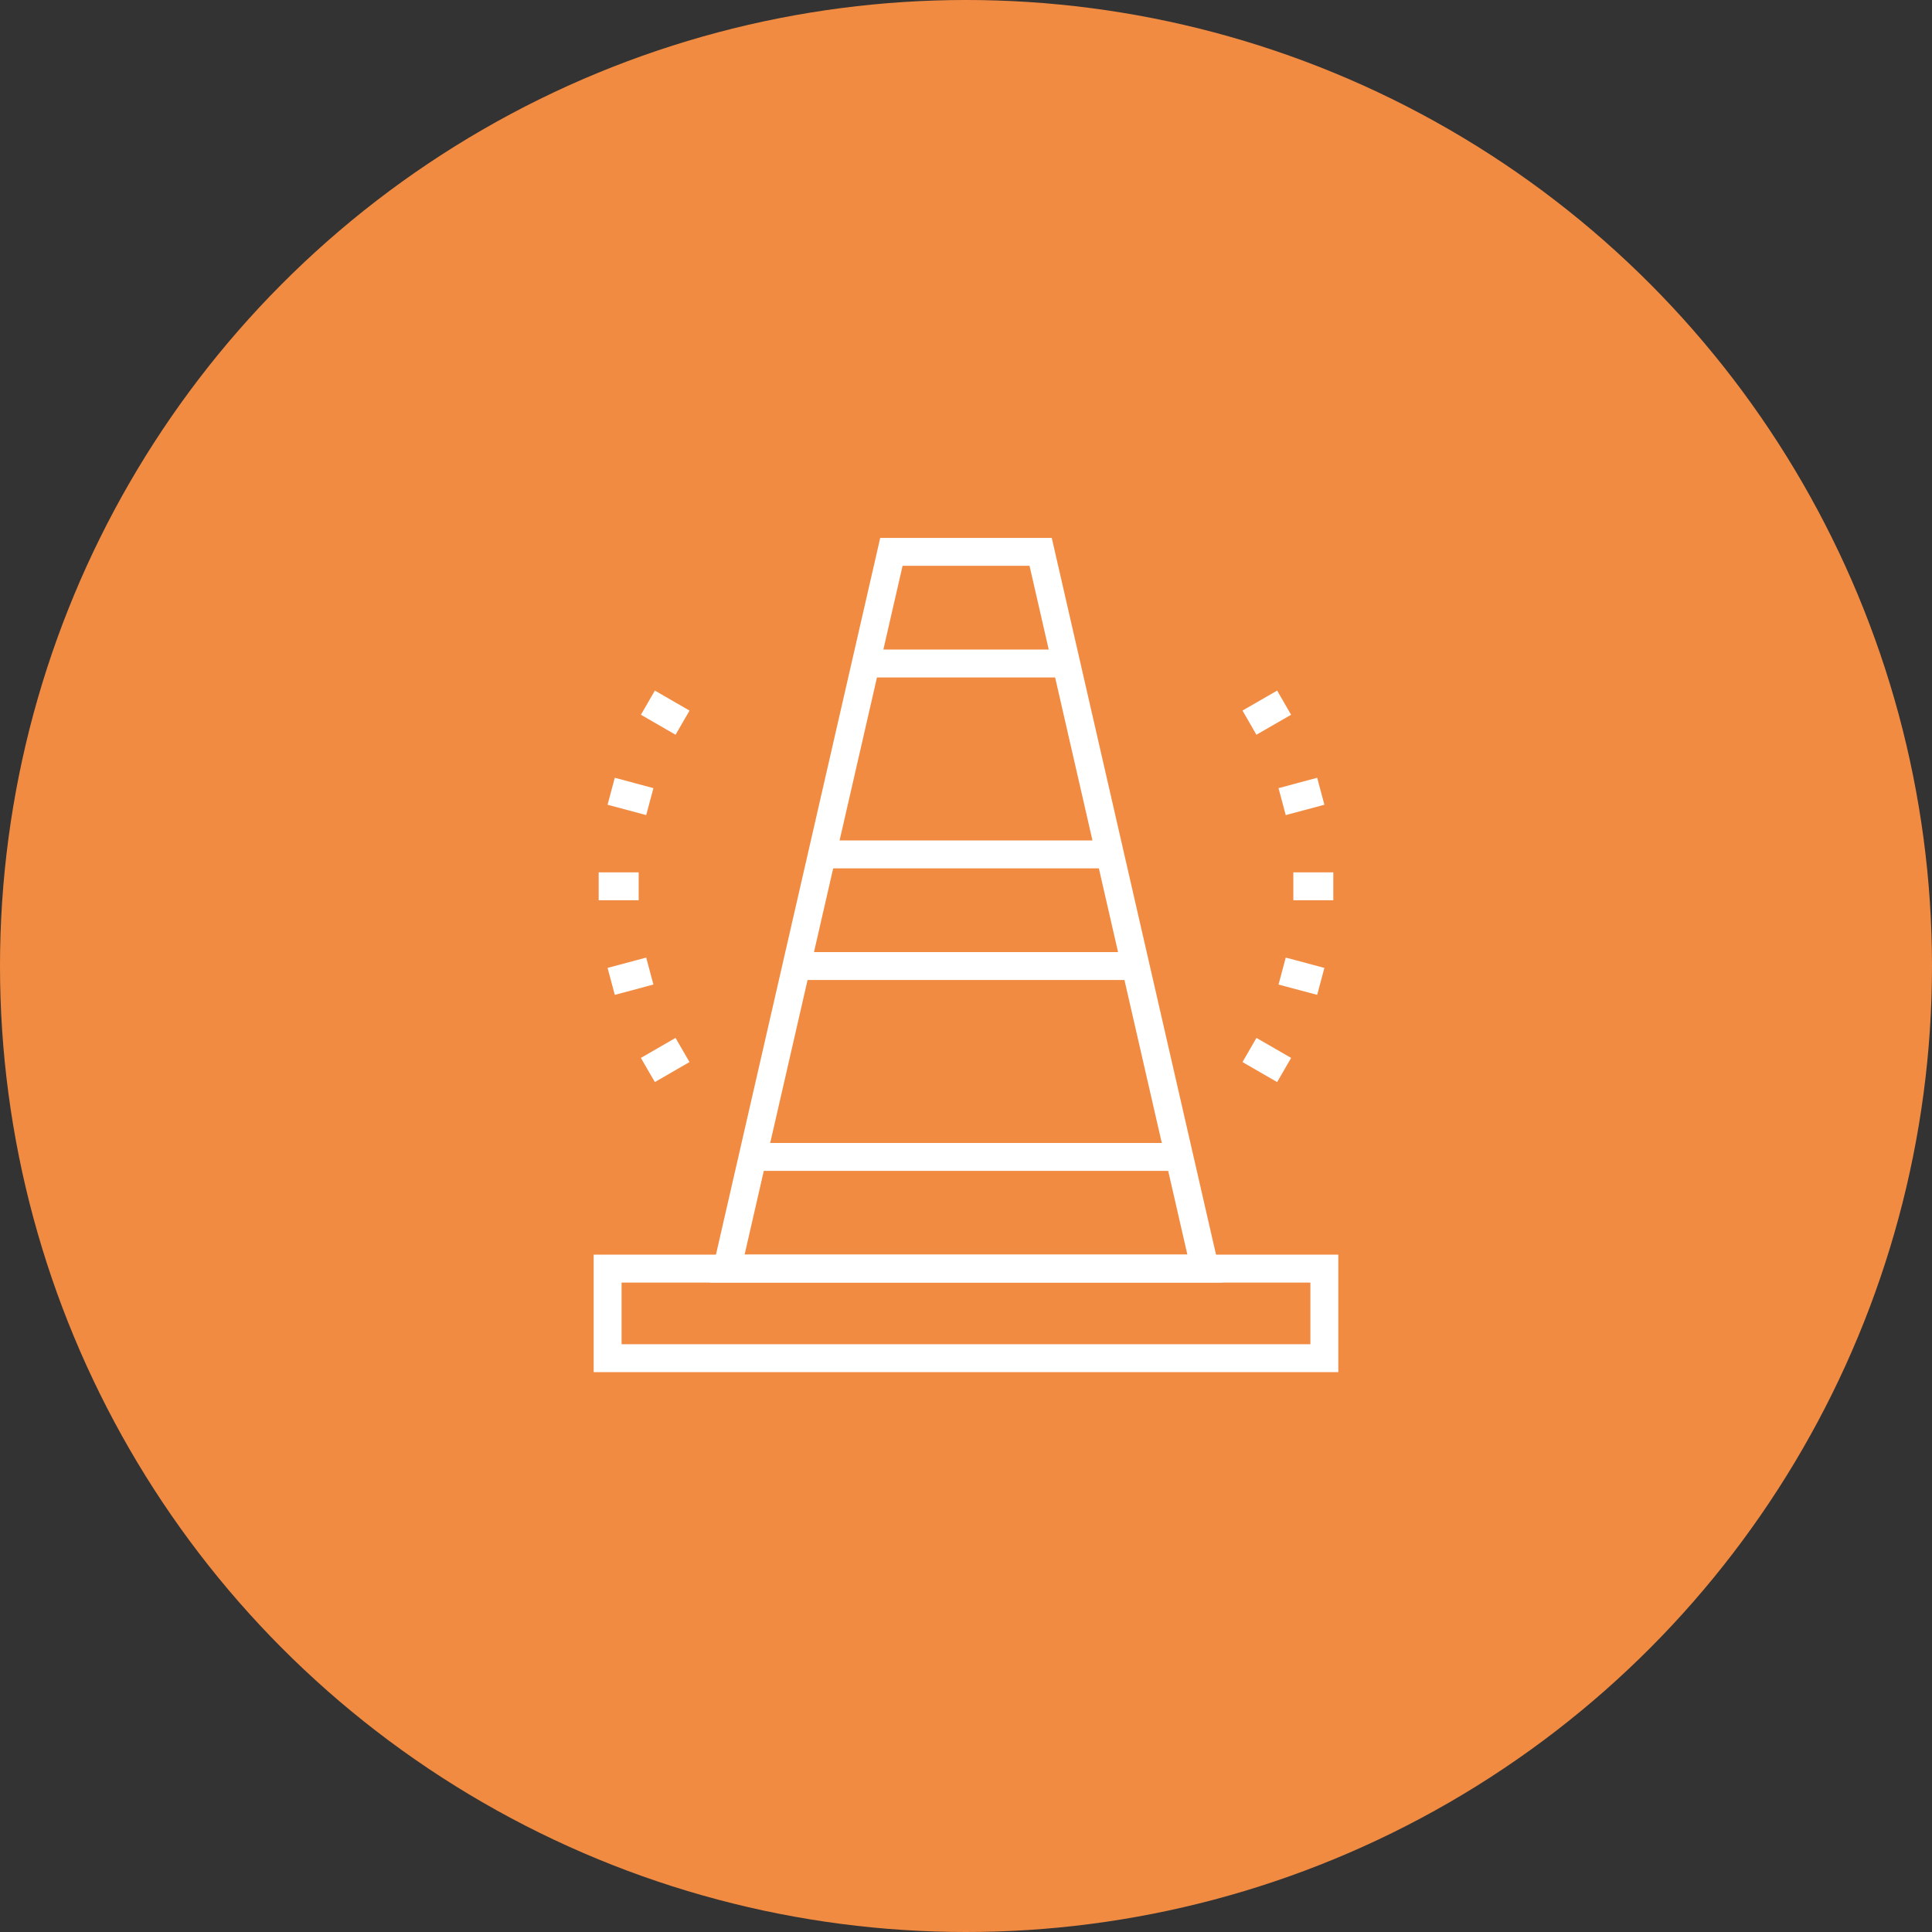 <svg xmlns="http://www.w3.org/2000/svg" width="70" height="70" viewBox="0 0 70 70">
  <rect x="0" y="0" width="70" height="70" fill="#333333" stroke="none"/>
  <g id="组_10775" data-name="组 10775" transform="translate(-1017 -3326)">
    <circle id="椭圆_140" data-name="椭圆 140" cx="35" cy="35" r="35" transform="translate(1017 3326)" fill="#f28b42"/>
    <g id="组_9925" data-name="组 9925" transform="translate(1038.51 3345.489)">
      <rect id="矩形_6875" data-name="矩形 6875" width="15.458" height="1.011" transform="translate(5.761 21.923)" fill="#fff"/>
      <rect id="矩形_6876" data-name="矩形 6876" width="10.434" height="1.011" transform="translate(8.273 10.962)" fill="#fff"/>
      <rect id="矩形_6877" data-name="矩形 6877" width="12.287" height="1.011" transform="translate(7.346 15.007)" fill="#fff"/>
      <rect id="矩形_6878" data-name="矩形 6878" width="7.263" height="1.011" transform="translate(9.858 4.045)" fill="#fff"/>
      <path id="路径_14984" data-name="路径 14984" d="M197.757,290.12H179.176l6.183-26.979h6.215Zm-17.312-1.011h16.043l-5.719-24.957h-4.6Z" transform="translate(-174.977 -263.141)" fill="#fff"/>
      <path id="路径_14985" data-name="路径 14985" d="M192.12,354.193H165.141v-4.257H192.12Zm-25.968-1.011h24.957v-2.234H166.152Z" transform="translate(-165.141 -323.967)" fill="#fff"/>
      <rect id="矩形_6879" data-name="矩形 6879" width="1.449" height="1.011" transform="translate(0.181 12.118)" fill="#fff"/>
      <rect id="矩形_6880" data-name="矩形 6880" width="1.448" height="1.011" transform="translate(0.504 15.58) rotate(-14.965)" fill="#fff"/>
      <rect id="矩形_6881" data-name="矩形 6881" width="1.449" height="1.011" transform="translate(1.711 18.841) rotate(-30.016)" fill="#fff"/>
      <rect id="矩形_6882" data-name="矩形 6882" width="1.011" height="1.45" transform="translate(23.508 18.992) rotate(-60.012)" fill="#fff"/>
      <rect id="矩形_6883" data-name="矩形 6883" width="1.011" height="1.449" transform="matrix(0.258, -0.966, 0.966, 0.258, 24.814, 16.183)" fill="#fff"/>
      <rect id="矩形_6884" data-name="矩形 6884" width="1.448" height="1.011" transform="translate(25.35 12.118)" fill="#fff"/>
      <rect id="矩形_6885" data-name="矩形 6885" width="1.45" height="1.011" transform="matrix(0.966, -0.259, 0.259, 0.966, 24.813, 9.067)" fill="#fff"/>
      <rect id="矩形_6886" data-name="矩形 6886" width="1.45" height="1.011" transform="matrix(0.866, -0.499, 0.499, 0.866, 23.508, 6.256)" fill="#fff"/>
      <rect id="矩形_6887" data-name="矩形 6887" width="1.011" height="1.449" transform="translate(1.712 6.408) rotate(-60.004)" fill="#fff"/>
      <rect id="矩形_6888" data-name="矩形 6888" width="1.011" height="1.449" transform="matrix(0.259, -0.966, 0.966, 0.259, 0.503, 9.668)" fill="#fff"/>
    </g>
  </g>
</svg>
